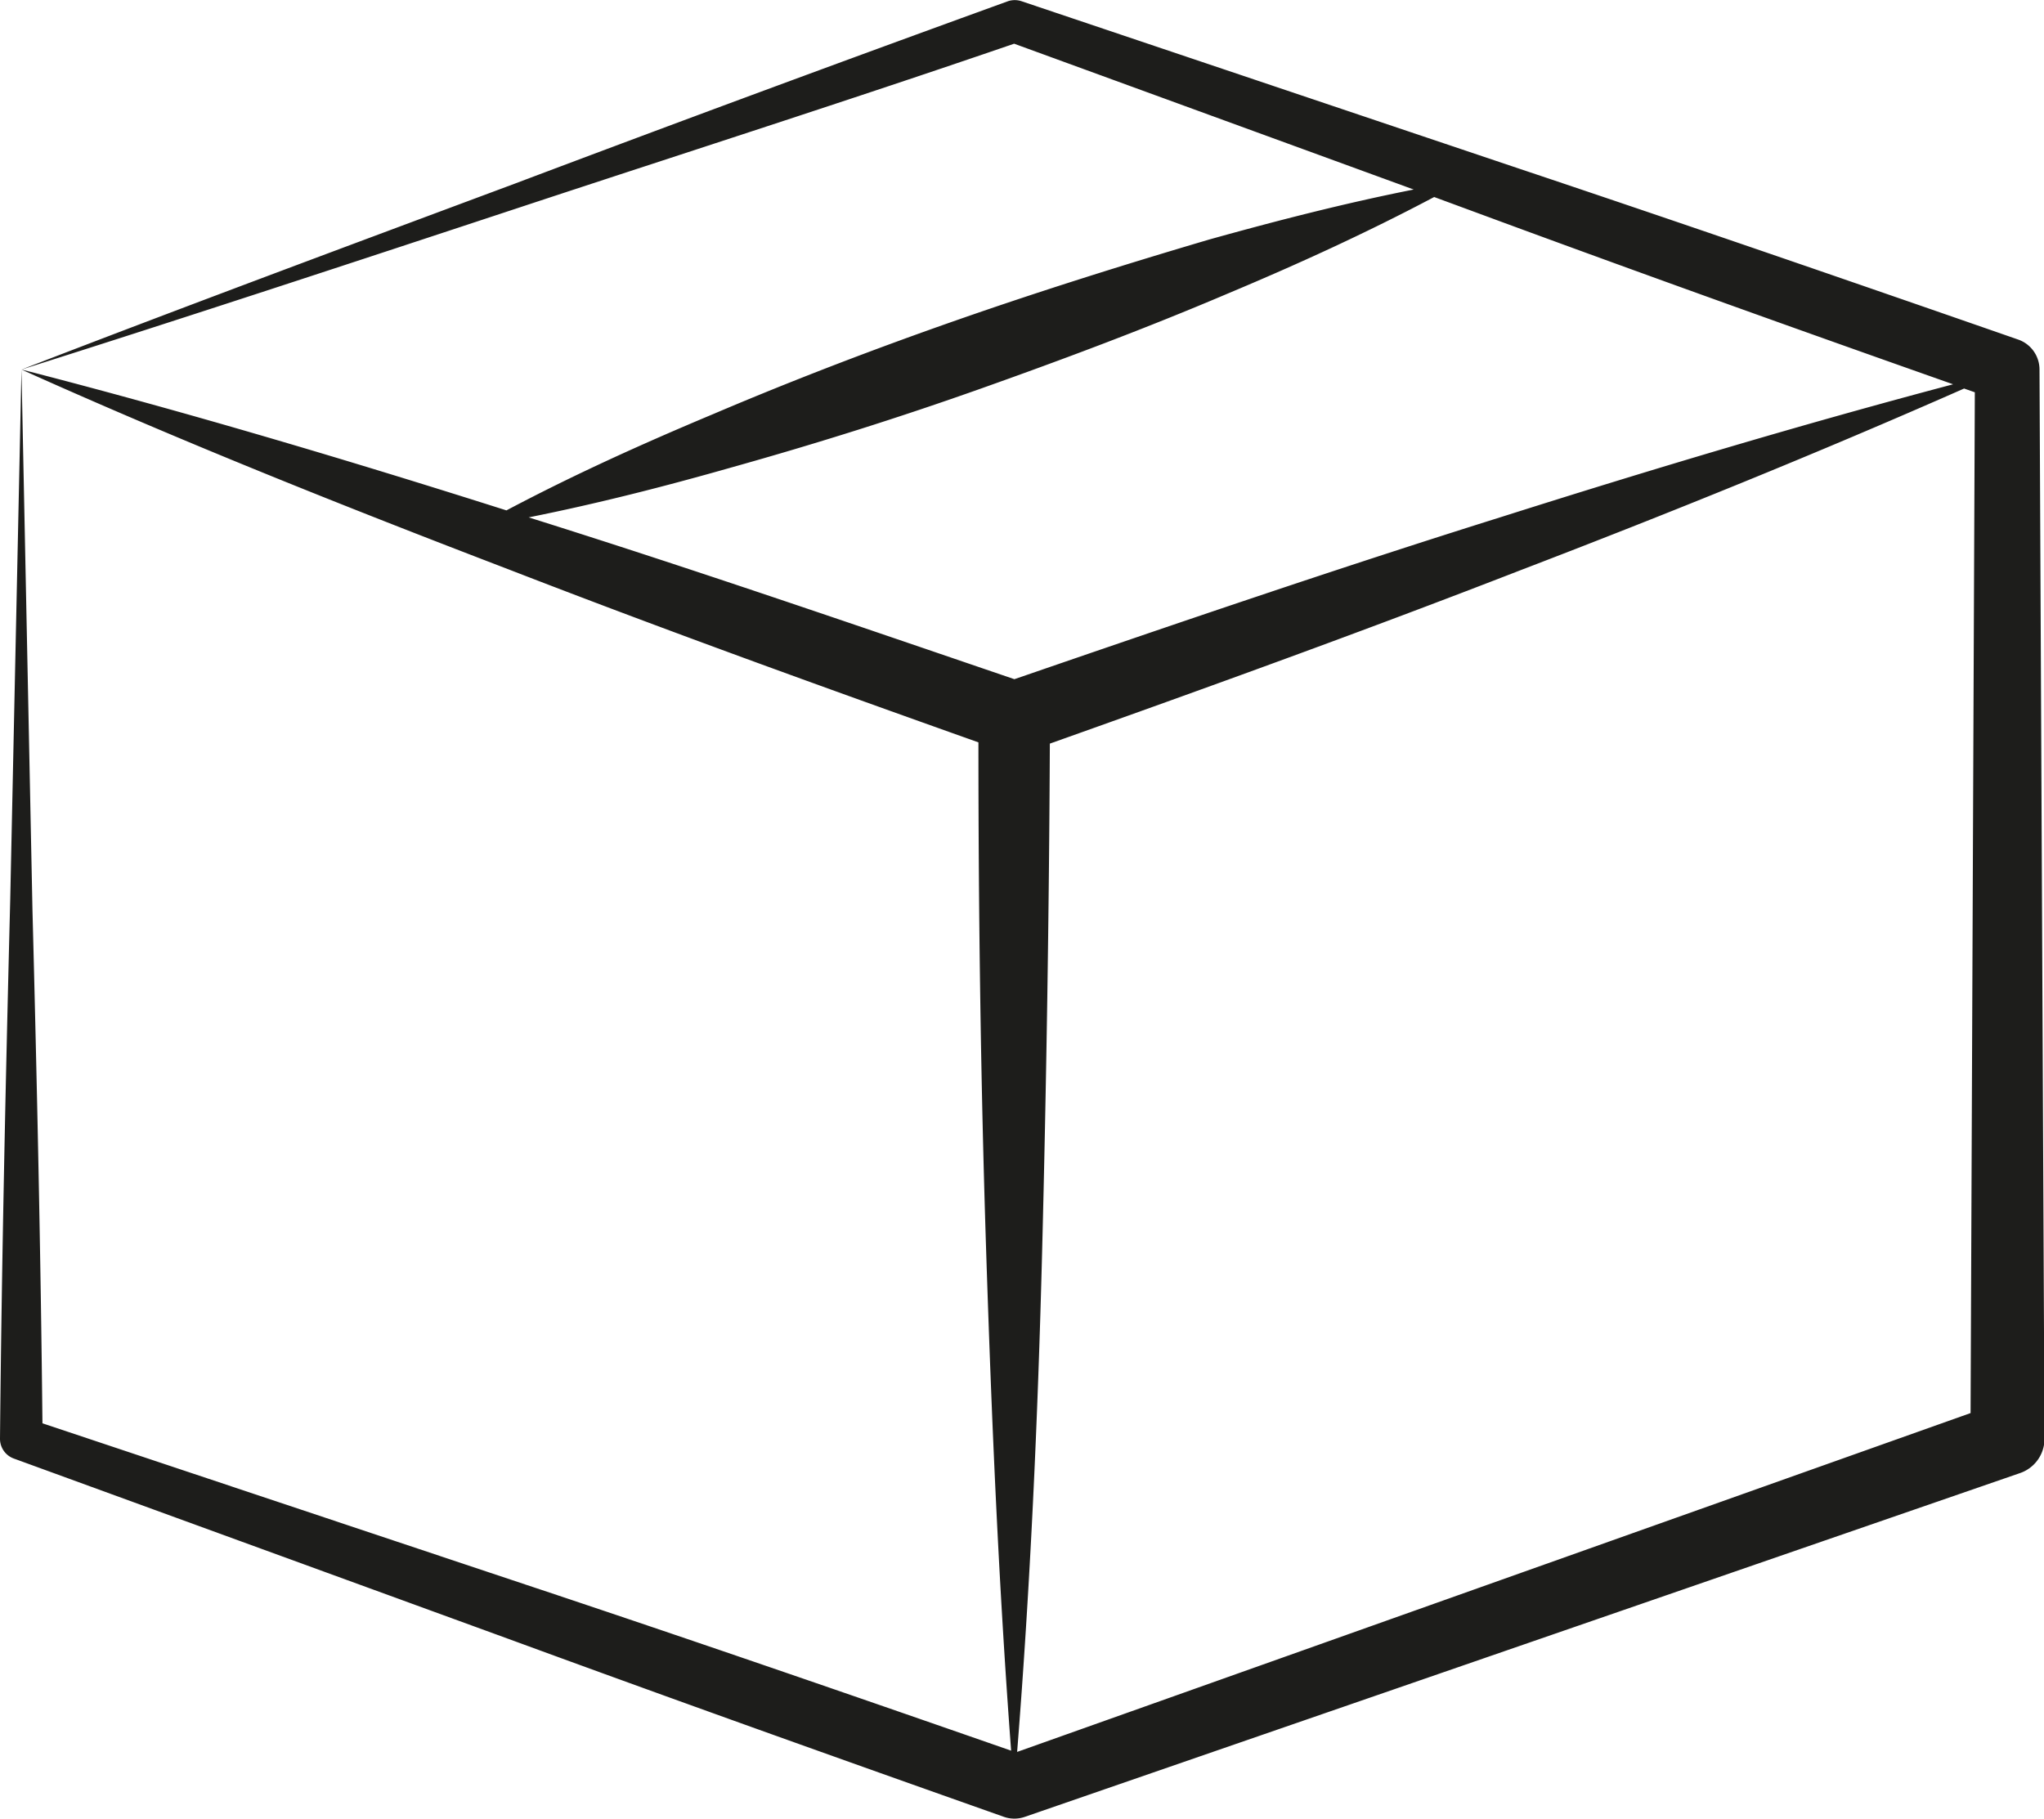 <svg xmlns="http://www.w3.org/2000/svg" viewBox="0 0 81.85 72.84"><path d="M81.67,14.8h0a1.27,1.27,0,0,0-.85-1.2C74.18,11.29,67.54,9,60.88,6.77L40.91.05h0a.86.86,0,0,0-.55,0q-9.9,3.59-19.76,7.31C14,9.82,7.41,12.27.86,14.8c6.69-2.12,13.37-4.32,20-6.51S34.06,4,40.61,1.75l16,5.84c-2.77.55-5.49,1.25-8.18,2-3.39,1-6.73,2.05-10,3.19s-6.6,2.41-9.84,3.79C25.75,17.76,23,19,20.28,20.44c-6.3-2-12.64-3.89-19.06-5.55L.86,14.8h0c6.42,2.89,13,5.51,19.5,8,6.24,2.42,12.52,4.69,18.82,6.93,0,6.79.09,13.59.31,20.38s.5,13.34,1,20c-6.46-2.25-12.92-4.48-19.41-6.64L1.7,57c-.07-6.81-.22-13.63-.4-20.56L.86,14.8.41,36C.23,43.11.07,50.36,0,57.61a.84.84,0,0,0,.55.8h0l19.8,7.22C27,68.07,33.58,70.42,40.2,72.76a1.27,1.27,0,0,0,.84,0h0L80.87,59a1.45,1.45,0,0,0,1-1.37ZM29.29,18.72c3.39-.95,6.73-2,10.05-3.18s6.6-2.41,9.84-3.79c2.79-1.17,5.55-2.43,8.25-3.86l2.71,1c6,2.21,12,4.36,18.07,6.5C72.13,17,66.12,18.8,60.13,20.7c-6.54,2.05-13,4.26-19.51,6.5C34.17,25,27.7,22.77,21.17,20.72,23.92,20.17,26.62,19.48,29.29,18.72ZM40.73,70.16c.53-6.67.83-13.34,1-20s.28-13.59.31-20.38c6.3-2.24,12.58-4.51,18.81-6.93,6-2.3,11.93-4.7,17.8-7.29l.43.15-.17,40.88Z" style="fill:#1d1d1b"/></svg>